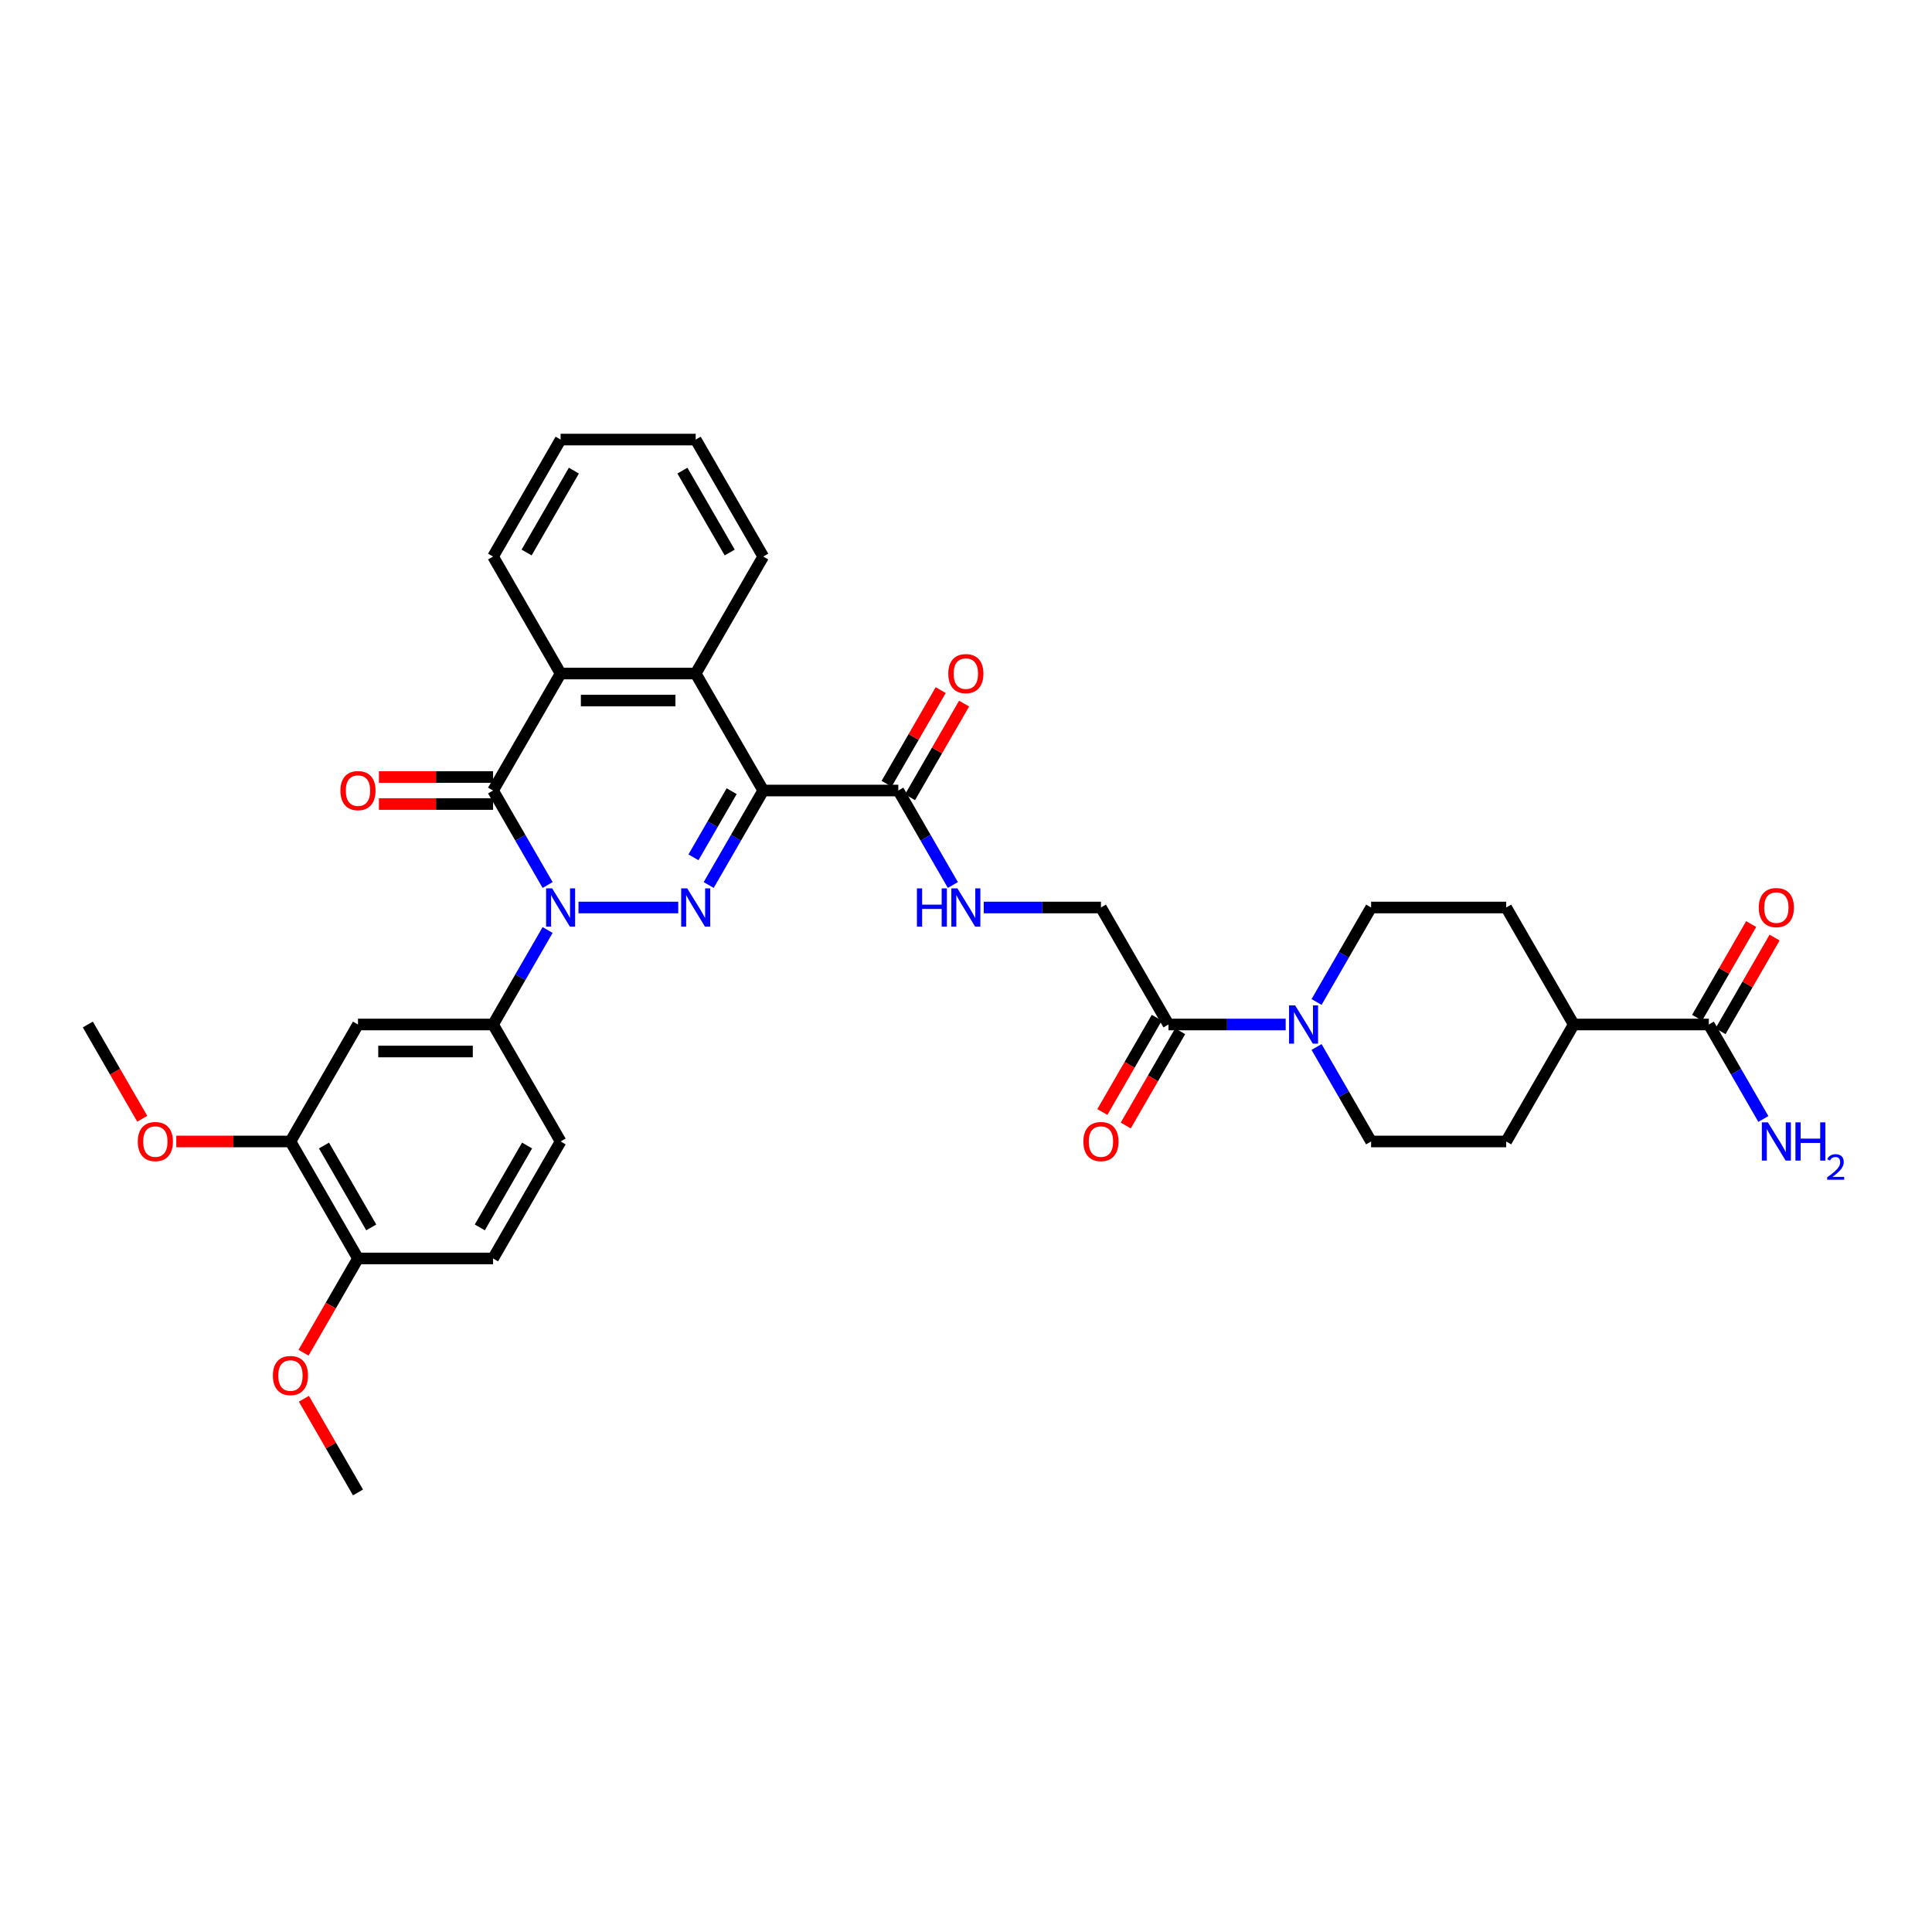 <?xml version='1.0' encoding='iso-8859-1'?>
<svg version='1.1' baseProfile='full'
              xmlns='http://www.w3.org/2000/svg'
                      xmlns:rdkit='http://www.rdkit.org/xml'
                      xmlns:xlink='http://www.w3.org/1999/xlink'
                  xml:space='preserve'
width='1000px' height='1000px' viewBox='0 0 1000 1000'>
<!-- END OF HEADER -->
<rect style='opacity:1.0;fill:#FFFFFF;stroke:none' width='1000' height='1000' x='0' y='0'> </rect>
<path class='bond-0' d='M 299.427,469.724 L 351.063,469.724' style='fill:none;fill-rule:evenodd;stroke:#0000FF;stroke-width:6px;stroke-linecap:butt;stroke-linejoin:miter;stroke-opacity:1' />
<path class='bond-2' d='M 283.445,458.076 L 269.327,433.624' style='fill:none;fill-rule:evenodd;stroke:#0000FF;stroke-width:6px;stroke-linecap:butt;stroke-linejoin:miter;stroke-opacity:1' />
<path class='bond-2' d='M 269.327,433.624 L 255.21,409.173' style='fill:none;fill-rule:evenodd;stroke:#000000;stroke-width:6px;stroke-linecap:butt;stroke-linejoin:miter;stroke-opacity:1' />
<path class='bond-5' d='M 283.445,481.373 L 269.327,505.824' style='fill:none;fill-rule:evenodd;stroke:#0000FF;stroke-width:6px;stroke-linecap:butt;stroke-linejoin:miter;stroke-opacity:1' />
<path class='bond-5' d='M 269.327,505.824 L 255.21,530.276' style='fill:none;fill-rule:evenodd;stroke:#000000;stroke-width:6px;stroke-linecap:butt;stroke-linejoin:miter;stroke-opacity:1' />
<path class='bond-1' d='M 366.814,458.076 L 380.931,433.624' style='fill:none;fill-rule:evenodd;stroke:#0000FF;stroke-width:6px;stroke-linecap:butt;stroke-linejoin:miter;stroke-opacity:1' />
<path class='bond-1' d='M 380.931,433.624 L 395.048,409.173' style='fill:none;fill-rule:evenodd;stroke:#000000;stroke-width:6px;stroke-linecap:butt;stroke-linejoin:miter;stroke-opacity:1' />
<path class='bond-1' d='M 358.938,443.749 L 368.82,426.633' style='fill:none;fill-rule:evenodd;stroke:#0000FF;stroke-width:6px;stroke-linecap:butt;stroke-linejoin:miter;stroke-opacity:1' />
<path class='bond-1' d='M 368.82,426.633 L 378.702,409.517' style='fill:none;fill-rule:evenodd;stroke:#000000;stroke-width:6px;stroke-linecap:butt;stroke-linejoin:miter;stroke-opacity:1' />
<path class='bond-6' d='M 395.048,409.173 L 464.966,409.173' style='fill:none;fill-rule:evenodd;stroke:#000000;stroke-width:6px;stroke-linecap:butt;stroke-linejoin:miter;stroke-opacity:1' />
<path class='bond-35' d='M 395.048,409.173 L 360.088,348.622' style='fill:none;fill-rule:evenodd;stroke:#000000;stroke-width:6px;stroke-linecap:butt;stroke-linejoin:miter;stroke-opacity:1' />
<path class='bond-4' d='M 255.21,409.173 L 290.17,348.622' style='fill:none;fill-rule:evenodd;stroke:#000000;stroke-width:6px;stroke-linecap:butt;stroke-linejoin:miter;stroke-opacity:1' />
<path class='bond-13' d='M 255.21,402.181 L 225.67,402.181' style='fill:none;fill-rule:evenodd;stroke:#000000;stroke-width:6px;stroke-linecap:butt;stroke-linejoin:miter;stroke-opacity:1' />
<path class='bond-13' d='M 225.67,402.181 L 196.129,402.181' style='fill:none;fill-rule:evenodd;stroke:#FF0000;stroke-width:6px;stroke-linecap:butt;stroke-linejoin:miter;stroke-opacity:1' />
<path class='bond-13' d='M 255.21,416.165 L 225.67,416.165' style='fill:none;fill-rule:evenodd;stroke:#000000;stroke-width:6px;stroke-linecap:butt;stroke-linejoin:miter;stroke-opacity:1' />
<path class='bond-13' d='M 225.67,416.165 L 196.129,416.165' style='fill:none;fill-rule:evenodd;stroke:#FF0000;stroke-width:6px;stroke-linecap:butt;stroke-linejoin:miter;stroke-opacity:1' />
<path class='bond-3' d='M 360.088,348.622 L 290.17,348.622' style='fill:none;fill-rule:evenodd;stroke:#000000;stroke-width:6px;stroke-linecap:butt;stroke-linejoin:miter;stroke-opacity:1' />
<path class='bond-3' d='M 349.601,362.605 L 300.658,362.605' style='fill:none;fill-rule:evenodd;stroke:#000000;stroke-width:6px;stroke-linecap:butt;stroke-linejoin:miter;stroke-opacity:1' />
<path class='bond-28' d='M 360.088,348.622 L 395.048,288.07' style='fill:none;fill-rule:evenodd;stroke:#000000;stroke-width:6px;stroke-linecap:butt;stroke-linejoin:miter;stroke-opacity:1' />
<path class='bond-29' d='M 290.17,348.622 L 255.21,288.07' style='fill:none;fill-rule:evenodd;stroke:#000000;stroke-width:6px;stroke-linecap:butt;stroke-linejoin:miter;stroke-opacity:1' />
<path class='bond-9' d='M 255.21,530.276 L 185.292,530.276' style='fill:none;fill-rule:evenodd;stroke:#000000;stroke-width:6px;stroke-linecap:butt;stroke-linejoin:miter;stroke-opacity:1' />
<path class='bond-9' d='M 244.723,544.259 L 195.78,544.259' style='fill:none;fill-rule:evenodd;stroke:#000000;stroke-width:6px;stroke-linecap:butt;stroke-linejoin:miter;stroke-opacity:1' />
<path class='bond-19' d='M 255.21,530.276 L 290.17,590.827' style='fill:none;fill-rule:evenodd;stroke:#000000;stroke-width:6px;stroke-linecap:butt;stroke-linejoin:miter;stroke-opacity:1' />
<path class='bond-11' d='M 464.966,409.173 L 479.083,433.624' style='fill:none;fill-rule:evenodd;stroke:#000000;stroke-width:6px;stroke-linecap:butt;stroke-linejoin:miter;stroke-opacity:1' />
<path class='bond-11' d='M 479.083,433.624 L 493.2,458.076' style='fill:none;fill-rule:evenodd;stroke:#0000FF;stroke-width:6px;stroke-linecap:butt;stroke-linejoin:miter;stroke-opacity:1' />
<path class='bond-20' d='M 471.021,412.669 L 485.017,388.427' style='fill:none;fill-rule:evenodd;stroke:#000000;stroke-width:6px;stroke-linecap:butt;stroke-linejoin:miter;stroke-opacity:1' />
<path class='bond-20' d='M 485.017,388.427 L 499.013,364.186' style='fill:none;fill-rule:evenodd;stroke:#FF0000;stroke-width:6px;stroke-linecap:butt;stroke-linejoin:miter;stroke-opacity:1' />
<path class='bond-20' d='M 458.911,405.677 L 472.907,381.435' style='fill:none;fill-rule:evenodd;stroke:#000000;stroke-width:6px;stroke-linecap:butt;stroke-linejoin:miter;stroke-opacity:1' />
<path class='bond-20' d='M 472.907,381.435 L 486.903,357.194' style='fill:none;fill-rule:evenodd;stroke:#FF0000;stroke-width:6px;stroke-linecap:butt;stroke-linejoin:miter;stroke-opacity:1' />
<path class='bond-7' d='M 665.465,530.276 L 635.134,530.276' style='fill:none;fill-rule:evenodd;stroke:#0000FF;stroke-width:6px;stroke-linecap:butt;stroke-linejoin:miter;stroke-opacity:1' />
<path class='bond-7' d='M 635.134,530.276 L 604.804,530.276' style='fill:none;fill-rule:evenodd;stroke:#000000;stroke-width:6px;stroke-linecap:butt;stroke-linejoin:miter;stroke-opacity:1' />
<path class='bond-16' d='M 681.447,518.627 L 695.564,494.176' style='fill:none;fill-rule:evenodd;stroke:#0000FF;stroke-width:6px;stroke-linecap:butt;stroke-linejoin:miter;stroke-opacity:1' />
<path class='bond-16' d='M 695.564,494.176 L 709.681,469.724' style='fill:none;fill-rule:evenodd;stroke:#000000;stroke-width:6px;stroke-linecap:butt;stroke-linejoin:miter;stroke-opacity:1' />
<path class='bond-17' d='M 681.447,541.924 L 695.564,566.376' style='fill:none;fill-rule:evenodd;stroke:#0000FF;stroke-width:6px;stroke-linecap:butt;stroke-linejoin:miter;stroke-opacity:1' />
<path class='bond-17' d='M 695.564,566.376 L 709.681,590.827' style='fill:none;fill-rule:evenodd;stroke:#000000;stroke-width:6px;stroke-linecap:butt;stroke-linejoin:miter;stroke-opacity:1' />
<path class='bond-8' d='M 604.804,530.276 L 569.844,469.724' style='fill:none;fill-rule:evenodd;stroke:#000000;stroke-width:6px;stroke-linecap:butt;stroke-linejoin:miter;stroke-opacity:1' />
<path class='bond-21' d='M 598.748,526.78 L 584.664,551.175' style='fill:none;fill-rule:evenodd;stroke:#000000;stroke-width:6px;stroke-linecap:butt;stroke-linejoin:miter;stroke-opacity:1' />
<path class='bond-21' d='M 584.664,551.175 L 570.579,575.571' style='fill:none;fill-rule:evenodd;stroke:#FF0000;stroke-width:6px;stroke-linecap:butt;stroke-linejoin:miter;stroke-opacity:1' />
<path class='bond-21' d='M 610.859,533.772 L 596.774,558.167' style='fill:none;fill-rule:evenodd;stroke:#000000;stroke-width:6px;stroke-linecap:butt;stroke-linejoin:miter;stroke-opacity:1' />
<path class='bond-21' d='M 596.774,558.167 L 582.689,582.563' style='fill:none;fill-rule:evenodd;stroke:#FF0000;stroke-width:6px;stroke-linecap:butt;stroke-linejoin:miter;stroke-opacity:1' />
<path class='bond-12' d='M 185.292,530.276 L 150.332,590.827' style='fill:none;fill-rule:evenodd;stroke:#000000;stroke-width:6px;stroke-linecap:butt;stroke-linejoin:miter;stroke-opacity:1' />
<path class='bond-10' d='M 884.478,530.276 L 814.559,530.276' style='fill:none;fill-rule:evenodd;stroke:#000000;stroke-width:6px;stroke-linecap:butt;stroke-linejoin:miter;stroke-opacity:1' />
<path class='bond-22' d='M 890.533,533.772 L 904.529,509.53' style='fill:none;fill-rule:evenodd;stroke:#000000;stroke-width:6px;stroke-linecap:butt;stroke-linejoin:miter;stroke-opacity:1' />
<path class='bond-22' d='M 904.529,509.53 L 918.525,485.288' style='fill:none;fill-rule:evenodd;stroke:#FF0000;stroke-width:6px;stroke-linecap:butt;stroke-linejoin:miter;stroke-opacity:1' />
<path class='bond-22' d='M 878.423,526.78 L 892.419,502.538' style='fill:none;fill-rule:evenodd;stroke:#000000;stroke-width:6px;stroke-linecap:butt;stroke-linejoin:miter;stroke-opacity:1' />
<path class='bond-22' d='M 892.419,502.538 L 906.415,478.296' style='fill:none;fill-rule:evenodd;stroke:#FF0000;stroke-width:6px;stroke-linecap:butt;stroke-linejoin:miter;stroke-opacity:1' />
<path class='bond-26' d='M 884.478,530.276 L 898.595,554.727' style='fill:none;fill-rule:evenodd;stroke:#000000;stroke-width:6px;stroke-linecap:butt;stroke-linejoin:miter;stroke-opacity:1' />
<path class='bond-26' d='M 898.595,554.727 L 912.712,579.179' style='fill:none;fill-rule:evenodd;stroke:#0000FF;stroke-width:6px;stroke-linecap:butt;stroke-linejoin:miter;stroke-opacity:1' />
<path class='bond-14' d='M 509.183,469.724 L 539.514,469.724' style='fill:none;fill-rule:evenodd;stroke:#0000FF;stroke-width:6px;stroke-linecap:butt;stroke-linejoin:miter;stroke-opacity:1' />
<path class='bond-14' d='M 539.514,469.724 L 569.844,469.724' style='fill:none;fill-rule:evenodd;stroke:#000000;stroke-width:6px;stroke-linecap:butt;stroke-linejoin:miter;stroke-opacity:1' />
<path class='bond-27' d='M 150.332,590.827 L 120.792,590.827' style='fill:none;fill-rule:evenodd;stroke:#000000;stroke-width:6px;stroke-linecap:butt;stroke-linejoin:miter;stroke-opacity:1' />
<path class='bond-27' d='M 120.792,590.827 L 91.251,590.827' style='fill:none;fill-rule:evenodd;stroke:#FF0000;stroke-width:6px;stroke-linecap:butt;stroke-linejoin:miter;stroke-opacity:1' />
<path class='bond-36' d='M 150.332,590.827 L 185.292,651.378' style='fill:none;fill-rule:evenodd;stroke:#000000;stroke-width:6px;stroke-linecap:butt;stroke-linejoin:miter;stroke-opacity:1' />
<path class='bond-36' d='M 167.687,592.918 L 192.158,635.304' style='fill:none;fill-rule:evenodd;stroke:#000000;stroke-width:6px;stroke-linecap:butt;stroke-linejoin:miter;stroke-opacity:1' />
<path class='bond-15' d='M 814.559,530.276 L 779.6,590.827' style='fill:none;fill-rule:evenodd;stroke:#000000;stroke-width:6px;stroke-linecap:butt;stroke-linejoin:miter;stroke-opacity:1' />
<path class='bond-38' d='M 814.559,530.276 L 779.6,469.724' style='fill:none;fill-rule:evenodd;stroke:#000000;stroke-width:6px;stroke-linecap:butt;stroke-linejoin:miter;stroke-opacity:1' />
<path class='bond-24' d='M 709.681,469.724 L 779.6,469.724' style='fill:none;fill-rule:evenodd;stroke:#000000;stroke-width:6px;stroke-linecap:butt;stroke-linejoin:miter;stroke-opacity:1' />
<path class='bond-25' d='M 709.681,590.827 L 779.6,590.827' style='fill:none;fill-rule:evenodd;stroke:#000000;stroke-width:6px;stroke-linecap:butt;stroke-linejoin:miter;stroke-opacity:1' />
<path class='bond-18' d='M 185.292,651.378 L 255.21,651.378' style='fill:none;fill-rule:evenodd;stroke:#000000;stroke-width:6px;stroke-linecap:butt;stroke-linejoin:miter;stroke-opacity:1' />
<path class='bond-30' d='M 185.292,651.378 L 171.207,675.774' style='fill:none;fill-rule:evenodd;stroke:#000000;stroke-width:6px;stroke-linecap:butt;stroke-linejoin:miter;stroke-opacity:1' />
<path class='bond-30' d='M 171.207,675.774 L 157.122,700.169' style='fill:none;fill-rule:evenodd;stroke:#FF0000;stroke-width:6px;stroke-linecap:butt;stroke-linejoin:miter;stroke-opacity:1' />
<path class='bond-23' d='M 290.17,590.827 L 255.21,651.378' style='fill:none;fill-rule:evenodd;stroke:#000000;stroke-width:6px;stroke-linecap:butt;stroke-linejoin:miter;stroke-opacity:1' />
<path class='bond-23' d='M 272.816,592.918 L 248.344,635.304' style='fill:none;fill-rule:evenodd;stroke:#000000;stroke-width:6px;stroke-linecap:butt;stroke-linejoin:miter;stroke-opacity:1' />
<path class='bond-31' d='M 73.624,579.067 L 59.539,554.671' style='fill:none;fill-rule:evenodd;stroke:#FF0000;stroke-width:6px;stroke-linecap:butt;stroke-linejoin:miter;stroke-opacity:1' />
<path class='bond-31' d='M 59.539,554.671 L 45.455,530.276' style='fill:none;fill-rule:evenodd;stroke:#000000;stroke-width:6px;stroke-linecap:butt;stroke-linejoin:miter;stroke-opacity:1' />
<path class='bond-37' d='M 395.048,288.07 L 360.088,227.519' style='fill:none;fill-rule:evenodd;stroke:#000000;stroke-width:6px;stroke-linecap:butt;stroke-linejoin:miter;stroke-opacity:1' />
<path class='bond-37' d='M 377.694,285.98 L 353.222,243.594' style='fill:none;fill-rule:evenodd;stroke:#000000;stroke-width:6px;stroke-linecap:butt;stroke-linejoin:miter;stroke-opacity:1' />
<path class='bond-33' d='M 255.21,288.07 L 290.17,227.519' style='fill:none;fill-rule:evenodd;stroke:#000000;stroke-width:6px;stroke-linecap:butt;stroke-linejoin:miter;stroke-opacity:1' />
<path class='bond-33' d='M 272.565,285.98 L 297.036,243.594' style='fill:none;fill-rule:evenodd;stroke:#000000;stroke-width:6px;stroke-linecap:butt;stroke-linejoin:miter;stroke-opacity:1' />
<path class='bond-32' d='M 157.3,723.998 L 171.296,748.239' style='fill:none;fill-rule:evenodd;stroke:#FF0000;stroke-width:6px;stroke-linecap:butt;stroke-linejoin:miter;stroke-opacity:1' />
<path class='bond-32' d='M 171.296,748.239 L 185.292,772.481' style='fill:none;fill-rule:evenodd;stroke:#000000;stroke-width:6px;stroke-linecap:butt;stroke-linejoin:miter;stroke-opacity:1' />
<path class='bond-34' d='M 290.17,227.519 L 360.088,227.519' style='fill:none;fill-rule:evenodd;stroke:#000000;stroke-width:6px;stroke-linecap:butt;stroke-linejoin:miter;stroke-opacity:1' />
<path  class='atom-0' d='M 285.793 459.824
L 292.281 470.312
Q 292.925 471.346, 293.959 473.22
Q 294.994 475.094, 295.05 475.206
L 295.05 459.824
L 297.679 459.824
L 297.679 479.625
L 294.966 479.625
L 288.002 468.158
Q 287.191 466.816, 286.324 465.278
Q 285.485 463.739, 285.233 463.264
L 285.233 479.625
L 282.66 479.625
L 282.66 459.824
L 285.793 459.824
' fill='#0000FF'/>
<path  class='atom-1' d='M 355.711 459.824
L 362.2 470.312
Q 362.843 471.346, 363.878 473.22
Q 364.913 475.094, 364.969 475.206
L 364.969 459.824
L 367.598 459.824
L 367.598 479.625
L 364.885 479.625
L 357.921 468.158
Q 357.11 466.816, 356.243 465.278
Q 355.404 463.739, 355.152 463.264
L 355.152 479.625
L 352.579 479.625
L 352.579 459.824
L 355.711 459.824
' fill='#0000FF'/>
<path  class='atom-8' d='M 670.345 520.375
L 676.834 530.863
Q 677.477 531.898, 678.512 533.772
Q 679.547 535.645, 679.602 535.757
L 679.602 520.375
L 682.231 520.375
L 682.231 540.176
L 679.519 540.176
L 672.555 528.709
Q 671.744 527.367, 670.877 525.829
Q 670.038 524.291, 669.786 523.815
L 669.786 540.176
L 667.213 540.176
L 667.213 520.375
L 670.345 520.375
' fill='#0000FF'/>
<path  class='atom-12' d='M 474.601 459.824
L 477.286 459.824
L 477.286 468.242
L 487.41 468.242
L 487.41 459.824
L 490.095 459.824
L 490.095 479.625
L 487.41 479.625
L 487.41 470.479
L 477.286 470.479
L 477.286 479.625
L 474.601 479.625
L 474.601 459.824
' fill='#0000FF'/>
<path  class='atom-12' d='M 495.549 459.824
L 502.037 470.312
Q 502.68 471.346, 503.715 473.22
Q 504.75 475.094, 504.806 475.206
L 504.806 459.824
L 507.435 459.824
L 507.435 479.625
L 504.722 479.625
L 497.758 468.158
Q 496.947 466.816, 496.08 465.278
Q 495.241 463.739, 494.989 463.264
L 494.989 479.625
L 492.416 479.625
L 492.416 459.824
L 495.549 459.824
' fill='#0000FF'/>
<path  class='atom-14' d='M 176.202 409.229
Q 176.202 404.475, 178.552 401.818
Q 180.901 399.161, 185.292 399.161
Q 189.683 399.161, 192.032 401.818
Q 194.381 404.475, 194.381 409.229
Q 194.381 414.039, 192.004 416.78
Q 189.627 419.493, 185.292 419.493
Q 180.929 419.493, 178.552 416.78
Q 176.202 414.067, 176.202 409.229
M 185.292 417.256
Q 188.312 417.256, 189.934 415.242
Q 191.584 413.2, 191.584 409.229
Q 191.584 405.342, 189.934 403.384
Q 188.312 401.398, 185.292 401.398
Q 182.271 401.398, 180.621 403.356
Q 178.999 405.314, 178.999 409.229
Q 178.999 413.228, 180.621 415.242
Q 182.271 417.256, 185.292 417.256
' fill='#FF0000'/>
<path  class='atom-21' d='M 490.836 348.678
Q 490.836 343.923, 493.185 341.266
Q 495.535 338.609, 499.926 338.609
Q 504.316 338.609, 506.666 341.266
Q 509.015 343.923, 509.015 348.678
Q 509.015 353.488, 506.638 356.229
Q 504.261 358.942, 499.926 358.942
Q 495.563 358.942, 493.185 356.229
Q 490.836 353.516, 490.836 348.678
M 499.926 356.704
Q 502.946 356.704, 504.568 354.691
Q 506.218 352.649, 506.218 348.678
Q 506.218 344.79, 504.568 342.832
Q 502.946 340.847, 499.926 340.847
Q 496.905 340.847, 495.255 342.805
Q 493.633 344.762, 493.633 348.678
Q 493.633 352.677, 495.255 354.691
Q 496.905 356.704, 499.926 356.704
' fill='#FF0000'/>
<path  class='atom-22' d='M 560.755 590.883
Q 560.755 586.128, 563.104 583.472
Q 565.453 580.815, 569.844 580.815
Q 574.235 580.815, 576.584 583.472
Q 578.934 586.128, 578.934 590.883
Q 578.934 595.693, 576.556 598.434
Q 574.179 601.147, 569.844 601.147
Q 565.481 601.147, 563.104 598.434
Q 560.755 595.721, 560.755 590.883
M 569.844 598.91
Q 572.865 598.91, 574.487 596.896
Q 576.137 594.854, 576.137 590.883
Q 576.137 586.995, 574.487 585.038
Q 572.865 583.052, 569.844 583.052
Q 566.824 583.052, 565.174 585.01
Q 563.552 586.967, 563.552 590.883
Q 563.552 594.882, 565.174 596.896
Q 566.824 598.91, 569.844 598.91
' fill='#FF0000'/>
<path  class='atom-23' d='M 910.348 469.78
Q 910.348 465.026, 912.697 462.369
Q 915.046 459.712, 919.437 459.712
Q 923.828 459.712, 926.178 462.369
Q 928.527 465.026, 928.527 469.78
Q 928.527 474.591, 926.15 477.331
Q 923.772 480.044, 919.437 480.044
Q 915.074 480.044, 912.697 477.331
Q 910.348 474.619, 910.348 469.78
M 919.437 477.807
Q 922.458 477.807, 924.08 475.793
Q 925.73 473.752, 925.73 469.78
Q 925.73 465.893, 924.08 463.935
Q 922.458 461.949, 919.437 461.949
Q 916.417 461.949, 914.767 463.907
Q 913.145 465.865, 913.145 469.78
Q 913.145 473.78, 914.767 475.793
Q 916.417 477.807, 919.437 477.807
' fill='#FF0000'/>
<path  class='atom-27' d='M 915.06 580.926
L 921.549 591.414
Q 922.192 592.449, 923.227 594.323
Q 924.262 596.197, 924.318 596.309
L 924.318 580.926
L 926.947 580.926
L 926.947 600.727
L 924.234 600.727
L 917.27 589.261
Q 916.459 587.918, 915.592 586.38
Q 914.753 584.842, 914.501 584.366
L 914.501 600.727
L 911.928 600.727
L 911.928 580.926
L 915.06 580.926
' fill='#0000FF'/>
<path  class='atom-27' d='M 929.324 580.926
L 932.009 580.926
L 932.009 589.345
L 942.133 589.345
L 942.133 580.926
L 944.818 580.926
L 944.818 600.727
L 942.133 600.727
L 942.133 591.582
L 932.009 591.582
L 932.009 600.727
L 929.324 600.727
L 929.324 580.926
' fill='#0000FF'/>
<path  class='atom-27' d='M 945.778 600.033
Q 946.258 598.796, 947.402 598.113
Q 948.546 597.412, 950.134 597.412
Q 952.109 597.412, 953.216 598.482
Q 954.324 599.553, 954.324 601.454
Q 954.324 603.392, 952.884 605.201
Q 951.463 607.01, 948.51 609.151
L 954.545 609.151
L 954.545 610.628
L 945.741 610.628
L 945.741 609.391
Q 948.177 607.656, 949.617 606.364
Q 951.075 605.072, 951.777 603.909
Q 952.478 602.746, 952.478 601.546
Q 952.478 600.291, 951.851 599.59
Q 951.223 598.888, 950.134 598.888
Q 949.082 598.888, 948.38 599.313
Q 947.679 599.737, 947.181 600.679
L 945.778 600.033
' fill='#0000FF'/>
<path  class='atom-28' d='M 71.324 590.883
Q 71.324 586.128, 73.674 583.472
Q 76.023 580.815, 80.414 580.815
Q 84.805 580.815, 87.154 583.472
Q 89.503 586.128, 89.503 590.883
Q 89.503 595.693, 87.126 598.434
Q 84.749 601.147, 80.414 601.147
Q 76.051 601.147, 73.674 598.434
Q 71.324 595.721, 71.324 590.883
M 80.414 598.91
Q 83.434 598.91, 85.056 596.896
Q 86.707 594.854, 86.707 590.883
Q 86.707 586.995, 85.056 585.038
Q 83.434 583.052, 80.414 583.052
Q 77.393 583.052, 75.743 585.01
Q 74.121 586.967, 74.121 590.883
Q 74.121 594.882, 75.743 596.896
Q 77.393 598.91, 80.414 598.91
' fill='#FF0000'/>
<path  class='atom-31' d='M 141.243 711.986
Q 141.243 707.231, 143.592 704.574
Q 145.942 701.917, 150.332 701.917
Q 154.723 701.917, 157.073 704.574
Q 159.422 707.231, 159.422 711.986
Q 159.422 716.796, 157.045 719.537
Q 154.667 722.25, 150.332 722.25
Q 145.97 722.25, 143.592 719.537
Q 141.243 716.824, 141.243 711.986
M 150.332 720.012
Q 153.353 720.012, 154.975 717.999
Q 156.625 715.957, 156.625 711.986
Q 156.625 708.098, 154.975 706.14
Q 153.353 704.155, 150.332 704.155
Q 147.312 704.155, 145.662 706.112
Q 144.04 708.07, 144.04 711.986
Q 144.04 715.985, 145.662 717.999
Q 147.312 720.012, 150.332 720.012
' fill='#FF0000'/>
</svg>
